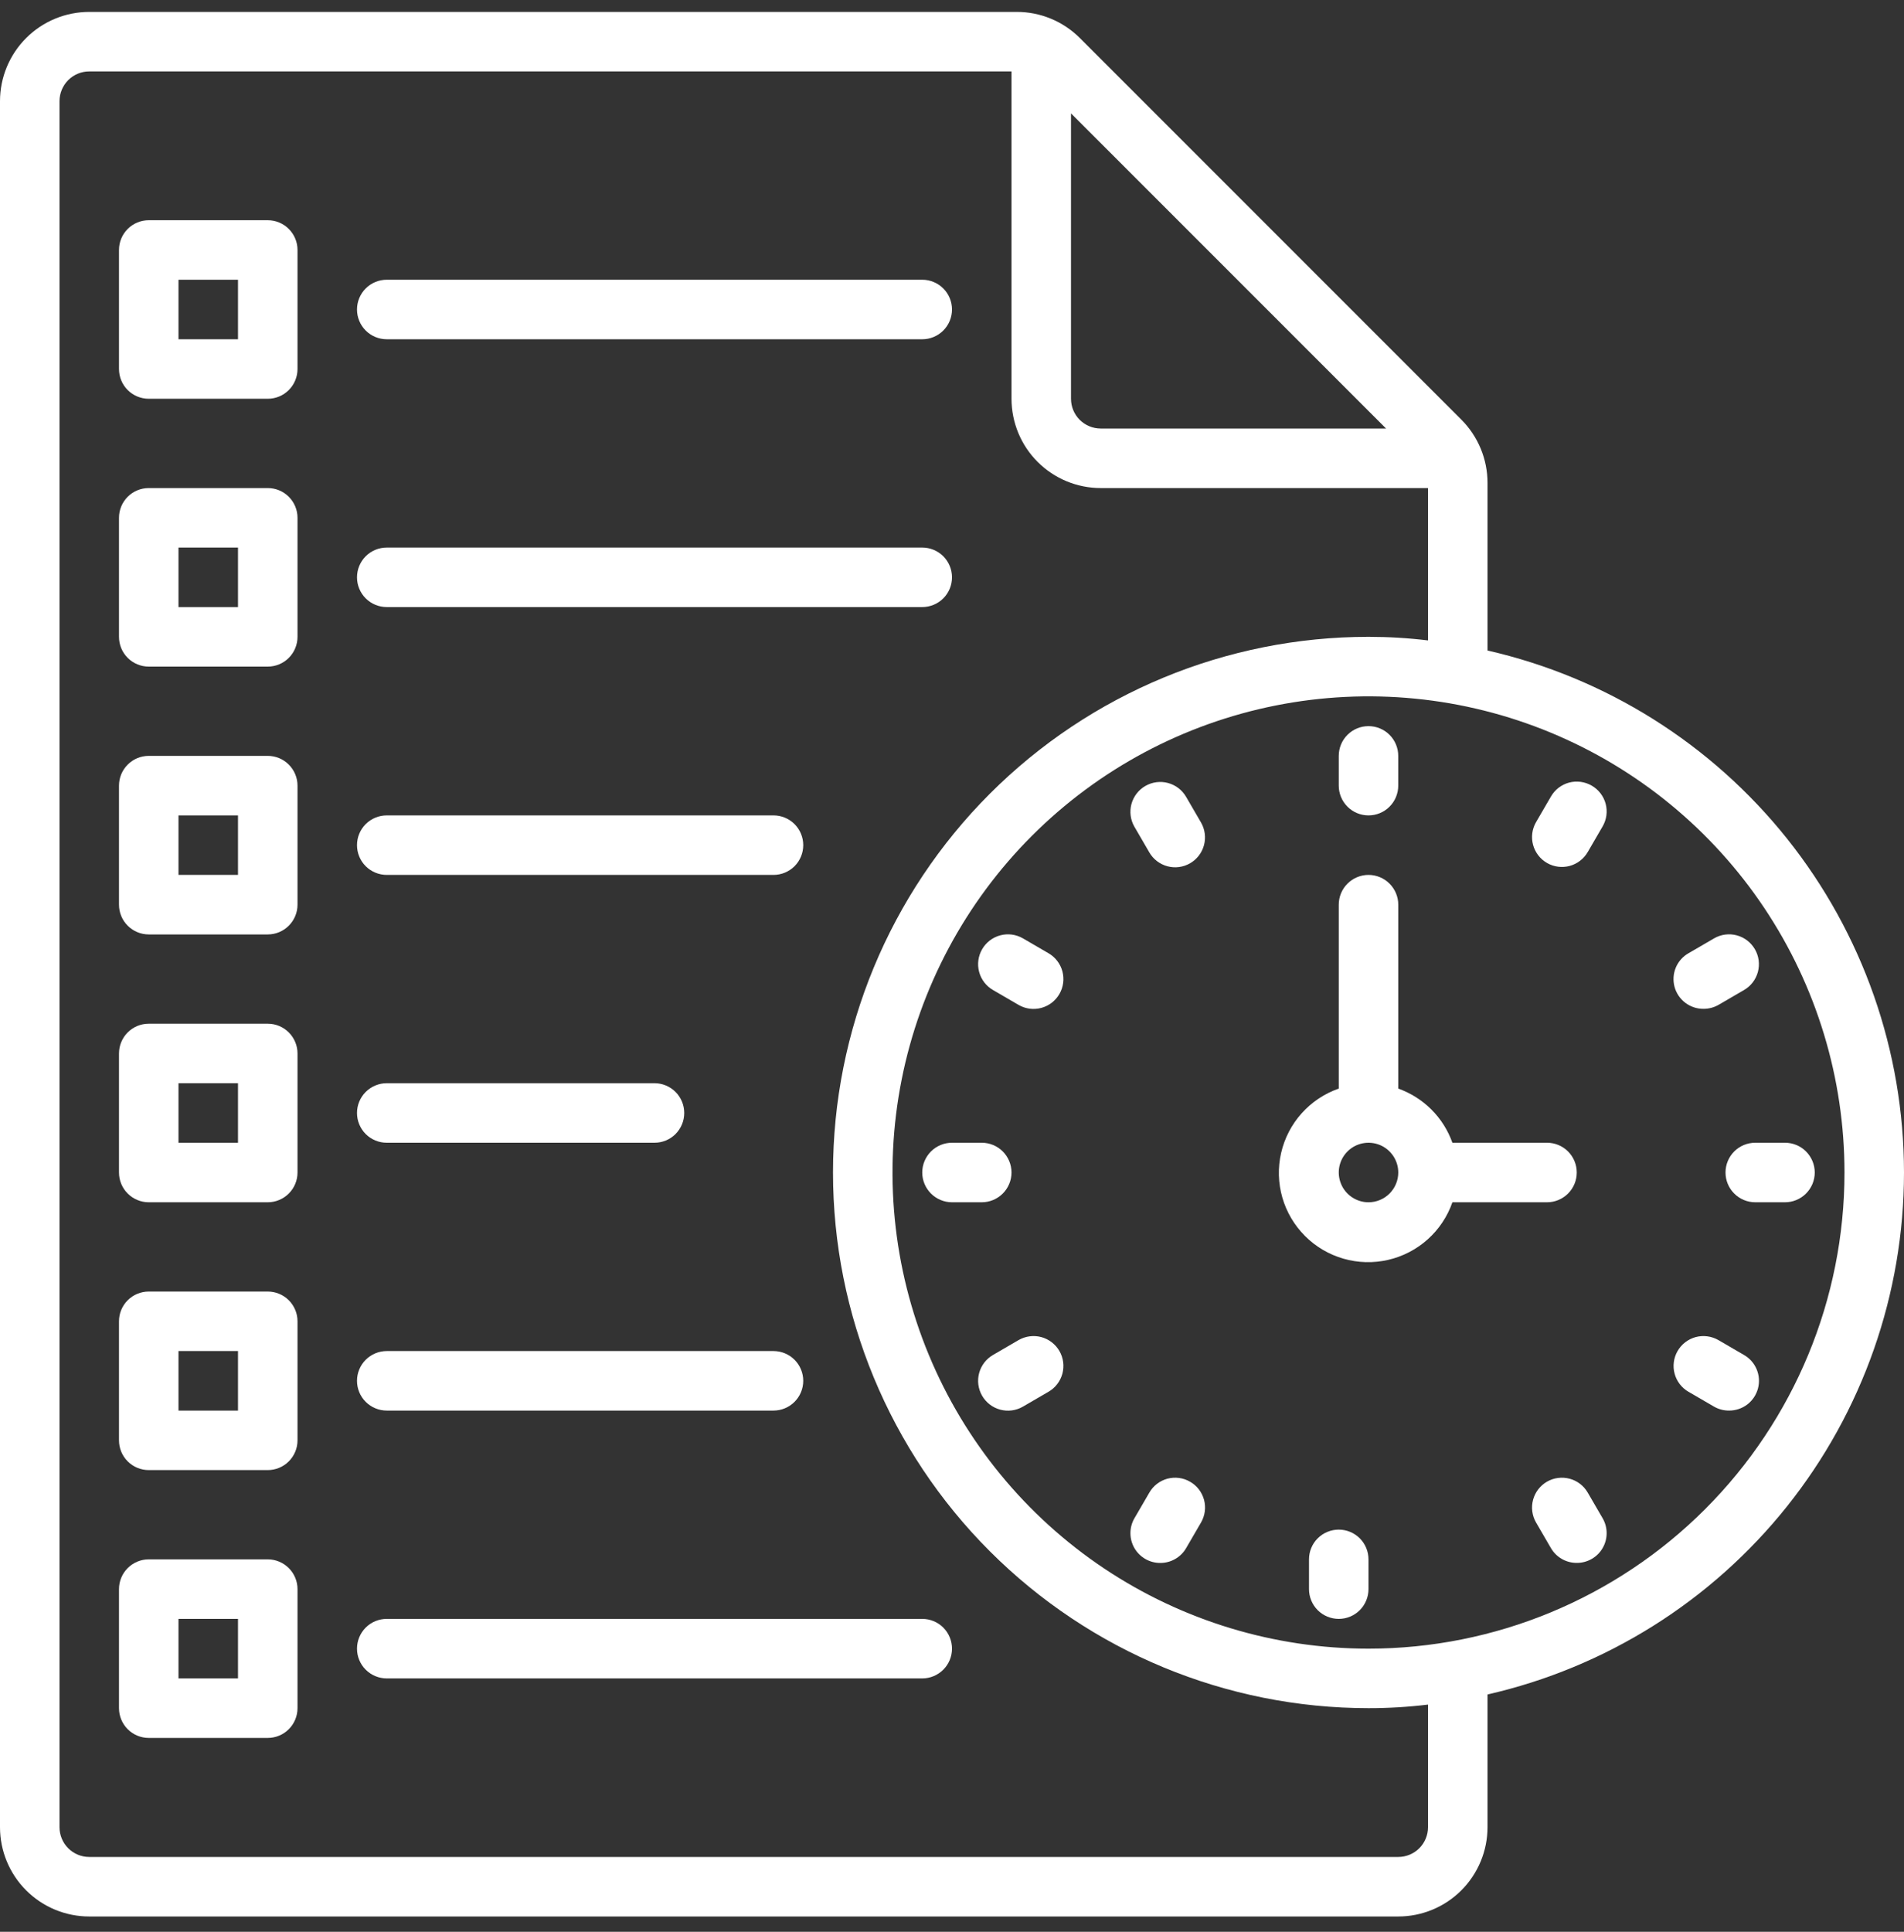 <svg width="70" height="71" viewBox="0 0 70 71" fill="none" xmlns="http://www.w3.org/2000/svg">
<rect x="0" y="0" width="70" height="71" fill="#333333" stroke="none"/>
<g id="Frame 33922">
<g id="Group">
<path id="Vector" d="M70 43.094C69.998 38.635 68.481 34.308 65.7 30.823C62.918 27.338 59.035 24.9 54.688 23.909V17.752C54.689 17.319 54.604 16.89 54.439 16.491C54.274 16.091 54.031 15.728 53.725 15.422L39.703 1.4C39.397 1.094 39.034 0.851 38.634 0.686C38.235 0.521 37.806 0.436 37.373 0.438H3.281C2.411 0.438 1.576 0.783 0.961 1.399C0.346 2.014 0 2.849 0 3.719V67.156C0 68.026 0.346 68.861 0.961 69.477C1.576 70.092 2.411 70.438 3.281 70.438H51.406C52.276 70.438 53.111 70.092 53.726 69.477C54.342 68.861 54.688 68.026 54.688 67.156V62.278C59.035 61.287 62.918 58.85 65.7 55.364C68.481 51.879 69.998 47.553 70 43.094ZM50.958 15.75H40.469C40.179 15.75 39.901 15.635 39.695 15.43C39.49 15.225 39.375 14.946 39.375 14.656V4.167L50.958 15.75ZM52.5 67.156C52.5 67.446 52.385 67.725 52.18 67.93C51.974 68.135 51.696 68.25 51.406 68.25H3.281C2.991 68.25 2.713 68.135 2.508 67.93C2.303 67.725 2.188 67.446 2.188 67.156V3.719C2.188 3.429 2.303 3.15 2.508 2.945C2.713 2.74 2.991 2.625 3.281 2.625H37.188V14.656C37.188 15.527 37.533 16.361 38.149 16.977C38.764 17.592 39.599 17.938 40.469 17.938H52.5V23.538C51.774 23.45 51.044 23.406 50.312 23.406C45.091 23.406 40.084 25.48 36.391 29.173C32.699 32.865 30.625 37.872 30.625 43.094C30.625 48.315 32.699 53.323 36.391 57.015C40.084 60.707 45.091 62.781 50.312 62.781C51.044 62.782 51.774 62.738 52.5 62.65V67.156ZM50.312 60.594C46.851 60.594 43.468 59.567 40.59 57.645C37.712 55.721 35.469 52.988 34.145 49.791C32.82 46.593 32.474 43.074 33.149 39.68C33.824 36.285 35.491 33.167 37.938 30.719C40.386 28.272 43.504 26.605 46.898 25.93C50.293 25.255 53.812 25.601 57.01 26.926C60.207 28.25 62.94 30.493 64.863 33.371C66.786 36.249 67.812 39.633 67.812 43.094C67.812 47.735 65.969 52.186 62.687 55.468C59.405 58.75 54.954 60.594 50.312 60.594Z" fill="white"/>
<path id="Vector_2" d="M50.312 29.969C50.603 29.969 50.881 29.854 51.086 29.648C51.291 29.443 51.406 29.165 51.406 28.875V27.781C51.406 27.491 51.291 27.213 51.086 27.008C50.881 26.803 50.603 26.688 50.312 26.688C50.022 26.688 49.744 26.803 49.539 27.008C49.334 27.213 49.219 27.491 49.219 27.781V28.875C49.219 29.165 49.334 29.443 49.539 29.648C49.744 29.854 50.022 29.969 50.312 29.969Z" fill="white"/>
<path id="Vector_3" d="M43.609 29.291C43.537 29.166 43.441 29.056 43.327 28.968C43.213 28.88 43.082 28.816 42.943 28.778C42.662 28.702 42.363 28.741 42.11 28.886C41.858 29.031 41.673 29.271 41.597 29.552C41.522 29.833 41.56 30.132 41.706 30.385L42.252 31.325C42.397 31.578 42.637 31.762 42.918 31.838C43.199 31.914 43.498 31.875 43.751 31.73C44.003 31.585 44.188 31.346 44.264 31.064C44.339 30.784 44.301 30.484 44.156 30.232L43.609 29.291Z" fill="white"/>
<path id="Vector_4" d="M38.545 35.033L37.604 34.486C37.352 34.341 37.052 34.302 36.771 34.378C36.49 34.454 36.251 34.638 36.106 34.891C35.961 35.143 35.922 35.443 35.998 35.724C36.074 36.005 36.258 36.244 36.511 36.389L37.451 36.936C37.576 37.008 37.714 37.054 37.857 37.073C38 37.091 38.145 37.081 38.284 37.044C38.423 37.006 38.554 36.942 38.668 36.854C38.782 36.766 38.878 36.656 38.95 36.531C39.022 36.406 39.068 36.268 39.087 36.125C39.105 35.982 39.095 35.837 39.058 35.698C39.02 35.559 38.956 35.429 38.867 35.314C38.779 35.2 38.67 35.105 38.545 35.033Z" fill="white"/>
<path id="Vector_5" d="M37.188 43.094C37.188 42.804 37.072 42.526 36.867 42.32C36.662 42.115 36.384 42 36.094 42H35C34.71 42 34.432 42.115 34.227 42.32C34.022 42.526 33.906 42.804 33.906 43.094C33.906 43.384 34.022 43.662 34.227 43.867C34.432 44.072 34.71 44.188 35 44.188H36.094C36.384 44.188 36.662 44.072 36.867 43.867C37.072 43.662 37.188 43.384 37.188 43.094Z" fill="white"/>
<path id="Vector_6" d="M37.451 49.251L36.511 49.798C36.258 49.943 36.074 50.183 35.998 50.464C35.922 50.745 35.961 51.044 36.106 51.297C36.251 51.549 36.49 51.733 36.771 51.809C37.052 51.885 37.352 51.846 37.604 51.701L38.545 51.154C38.67 51.083 38.779 50.987 38.867 50.873C38.956 50.759 39.02 50.628 39.058 50.489C39.095 50.35 39.105 50.205 39.087 50.062C39.068 49.919 39.022 49.781 38.95 49.656C38.878 49.531 38.782 49.422 38.668 49.334C38.554 49.246 38.423 49.181 38.284 49.143C38.145 49.106 38 49.096 37.857 49.115C37.714 49.133 37.576 49.18 37.451 49.251Z" fill="white"/>
<path id="Vector_7" d="M43.751 54.458C43.627 54.386 43.489 54.339 43.346 54.32C43.203 54.301 43.057 54.311 42.918 54.348C42.779 54.386 42.648 54.451 42.534 54.539C42.42 54.627 42.324 54.737 42.253 54.863L41.706 55.803C41.61 55.97 41.559 56.159 41.56 56.351C41.56 56.544 41.611 56.732 41.707 56.899C41.804 57.065 41.942 57.203 42.109 57.299C42.276 57.395 42.465 57.445 42.658 57.444C42.85 57.445 43.04 57.394 43.207 57.298C43.374 57.202 43.513 57.064 43.609 56.897L44.156 55.956C44.228 55.831 44.275 55.694 44.294 55.55C44.313 55.407 44.303 55.262 44.266 55.123C44.228 54.984 44.163 54.853 44.075 54.739C43.987 54.625 43.877 54.529 43.751 54.458Z" fill="white"/>
<path id="Vector_8" d="M49.219 56.219C48.929 56.219 48.651 56.334 48.445 56.539C48.24 56.744 48.125 57.022 48.125 57.312V58.406C48.125 58.696 48.24 58.974 48.445 59.18C48.651 59.385 48.929 59.5 49.219 59.5C49.509 59.5 49.787 59.385 49.992 59.18C50.197 58.974 50.312 58.696 50.312 58.406V57.312C50.312 57.022 50.197 56.744 49.992 56.539C49.787 56.334 49.509 56.219 49.219 56.219Z" fill="white"/>
<path id="Vector_9" d="M58.374 54.861C58.229 54.609 57.99 54.424 57.709 54.349C57.428 54.273 57.128 54.312 56.876 54.456C56.623 54.602 56.439 54.841 56.363 55.122C56.287 55.403 56.326 55.703 56.471 55.955L57.018 56.896C57.114 57.062 57.253 57.201 57.42 57.297C57.587 57.393 57.777 57.443 57.97 57.442C58.162 57.443 58.351 57.393 58.518 57.297C58.685 57.202 58.824 57.064 58.92 56.898C59.017 56.731 59.068 56.542 59.068 56.35C59.068 56.157 59.017 55.968 58.921 55.802L58.374 54.861Z" fill="white"/>
<path id="Vector_10" d="M64.114 49.798L63.173 49.251C63.048 49.18 62.91 49.133 62.767 49.115C62.624 49.096 62.479 49.106 62.34 49.143C62.201 49.181 62.071 49.246 61.956 49.334C61.842 49.422 61.747 49.531 61.675 49.656C61.603 49.781 61.556 49.919 61.538 50.062C61.519 50.205 61.529 50.35 61.567 50.489C61.604 50.628 61.669 50.759 61.757 50.873C61.845 50.987 61.955 51.083 62.079 51.154L63.02 51.701C63.187 51.796 63.375 51.845 63.567 51.844C63.809 51.845 64.045 51.767 64.238 51.62C64.43 51.473 64.569 51.266 64.631 51.032C64.694 50.798 64.677 50.55 64.583 50.327C64.49 50.104 64.325 49.918 64.114 49.798Z" fill="white"/>
<path id="Vector_11" d="M65.625 42H64.531C64.241 42 63.963 42.115 63.758 42.32C63.553 42.526 63.438 42.804 63.438 43.094C63.438 43.384 63.553 43.662 63.758 43.867C63.963 44.072 64.241 44.188 64.531 44.188H65.625C65.915 44.188 66.193 44.072 66.398 43.867C66.603 43.662 66.719 43.384 66.719 43.094C66.719 42.804 66.603 42.526 66.398 42.32C66.193 42.115 65.915 42 65.625 42Z" fill="white"/>
<path id="Vector_12" d="M62.628 37.078C62.819 37.079 63.008 37.03 63.175 36.936L64.115 36.389C64.24 36.317 64.35 36.221 64.438 36.107C64.526 35.993 64.59 35.863 64.628 35.724C64.665 35.584 64.675 35.439 64.657 35.296C64.638 35.153 64.592 35.015 64.52 34.891C64.448 34.766 64.352 34.656 64.238 34.568C64.124 34.48 63.994 34.415 63.855 34.378C63.715 34.34 63.57 34.33 63.427 34.349C63.284 34.367 63.147 34.414 63.022 34.486L62.081 35.033C61.87 35.152 61.705 35.338 61.611 35.561C61.518 35.785 61.501 36.033 61.563 36.267C61.626 36.501 61.764 36.707 61.957 36.854C62.15 37.001 62.386 37.08 62.628 37.078Z" fill="white"/>
<path id="Vector_13" d="M58.517 28.874C58.392 28.802 58.254 28.755 58.111 28.736C57.968 28.717 57.822 28.727 57.683 28.764C57.544 28.802 57.413 28.867 57.299 28.955C57.185 29.043 57.09 29.153 57.018 29.279L56.471 30.219C56.326 30.472 56.287 30.771 56.363 31.052C56.439 31.333 56.623 31.573 56.876 31.718C57.128 31.863 57.428 31.901 57.709 31.826C57.99 31.75 58.229 31.565 58.374 31.313L58.921 30.372C58.993 30.247 59.04 30.11 59.059 29.967C59.078 29.823 59.068 29.678 59.031 29.539C58.993 29.4 58.928 29.269 58.84 29.155C58.752 29.041 58.642 28.945 58.517 28.874Z" fill="white"/>
<path id="Vector_14" d="M56.876 44.188C57.166 44.188 57.444 44.072 57.649 43.867C57.854 43.662 57.969 43.384 57.969 43.094C57.969 42.804 57.854 42.526 57.649 42.32C57.444 42.115 57.166 42 56.876 42H53.397C53.234 41.541 52.971 41.125 52.626 40.78C52.282 40.436 51.865 40.173 51.407 40.009V33.25C51.407 32.96 51.291 32.682 51.086 32.477C50.881 32.272 50.603 32.156 50.313 32.156C50.023 32.156 49.745 32.272 49.54 32.477C49.334 32.682 49.219 32.96 49.219 33.25V40.009C48.695 40.192 48.225 40.505 47.854 40.919C47.484 41.333 47.224 41.834 47.1 42.376C46.976 42.917 46.992 43.481 47.145 44.015C47.299 44.549 47.586 45.035 47.979 45.428C48.371 45.821 48.858 46.108 49.392 46.261C49.925 46.415 50.49 46.43 51.031 46.306C51.573 46.182 52.074 45.923 52.488 45.552C52.902 45.182 53.215 44.712 53.397 44.188H56.876ZM50.313 44.188C50.097 44.188 49.885 44.123 49.705 44.003C49.526 43.883 49.385 43.712 49.303 43.512C49.22 43.312 49.198 43.093 49.24 42.88C49.282 42.668 49.387 42.473 49.54 42.32C49.693 42.167 49.888 42.063 50.1 42.021C50.312 41.979 50.532 42.001 50.732 42.083C50.931 42.166 51.102 42.306 51.222 42.486C51.343 42.666 51.407 42.877 51.407 43.094C51.407 43.384 51.291 43.662 51.086 43.867C50.881 44.072 50.603 44.188 50.313 44.188Z" fill="white"/>
<path id="Vector_15" d="M14.219 12.469H33.906C34.196 12.469 34.474 12.354 34.68 12.148C34.885 11.943 35 11.665 35 11.375C35 11.085 34.885 10.807 34.68 10.602C34.474 10.396 34.196 10.281 33.906 10.281H14.219C13.929 10.281 13.65 10.396 13.445 10.602C13.24 10.807 13.125 11.085 13.125 11.375C13.125 11.665 13.24 11.943 13.445 12.148C13.65 12.354 13.929 12.469 14.219 12.469Z" fill="white"/>
<path id="Vector_16" d="M9.844 8.094H5.469C5.179 8.094 4.9 8.209 4.695 8.414C4.49 8.619 4.375 8.897 4.375 9.188V13.562C4.375 13.853 4.49 14.131 4.695 14.336C4.9 14.541 5.179 14.656 5.469 14.656H9.844C10.134 14.656 10.412 14.541 10.617 14.336C10.822 14.131 10.938 13.853 10.938 13.562V9.188C10.938 8.897 10.822 8.619 10.617 8.414C10.412 8.209 10.134 8.094 9.844 8.094ZM8.75 12.469H6.562V10.281H8.75V12.469Z" fill="white"/>
<path id="Vector_17" d="M14.219 22.312H33.906C34.196 22.312 34.474 22.197 34.68 21.992C34.885 21.787 35 21.509 35 21.219C35 20.929 34.885 20.651 34.68 20.445C34.474 20.24 34.196 20.125 33.906 20.125H14.219C13.929 20.125 13.65 20.24 13.445 20.445C13.24 20.651 13.125 20.929 13.125 21.219C13.125 21.509 13.24 21.787 13.445 21.992C13.65 22.197 13.929 22.312 14.219 22.312Z" fill="white"/>
<path id="Vector_18" d="M9.844 17.938H5.469C5.179 17.938 4.9 18.053 4.695 18.258C4.49 18.463 4.375 18.741 4.375 19.031V23.406C4.375 23.696 4.49 23.974 4.695 24.18C4.9 24.385 5.179 24.5 5.469 24.5H9.844C10.134 24.5 10.412 24.385 10.617 24.18C10.822 23.974 10.938 23.696 10.938 23.406V19.031C10.938 18.741 10.822 18.463 10.617 18.258C10.412 18.053 10.134 17.938 9.844 17.938ZM8.75 22.312H6.562V20.125H8.75V22.312Z" fill="white"/>
<path id="Vector_19" d="M14.219 32.156H28.438C28.728 32.156 29.006 32.041 29.211 31.836C29.416 31.631 29.531 31.353 29.531 31.062C29.531 30.772 29.416 30.494 29.211 30.289C29.006 30.084 28.728 29.969 28.438 29.969H14.219C13.929 29.969 13.65 30.084 13.445 30.289C13.24 30.494 13.125 30.772 13.125 31.062C13.125 31.353 13.24 31.631 13.445 31.836C13.65 32.041 13.929 32.156 14.219 32.156Z" fill="white"/>
<path id="Vector_20" d="M9.844 27.781H5.469C5.179 27.781 4.9 27.896 4.695 28.102C4.49 28.307 4.375 28.585 4.375 28.875V33.25C4.375 33.54 4.49 33.818 4.695 34.023C4.9 34.228 5.179 34.344 5.469 34.344H9.844C10.134 34.344 10.412 34.228 10.617 34.023C10.822 33.818 10.938 33.54 10.938 33.25V28.875C10.938 28.585 10.822 28.307 10.617 28.102C10.412 27.896 10.134 27.781 9.844 27.781ZM8.75 32.156H6.562V29.969H8.75V32.156Z" fill="white"/>
<path id="Vector_21" d="M14.219 42H24.062C24.353 42 24.631 41.885 24.836 41.68C25.041 41.474 25.156 41.196 25.156 40.906C25.156 40.616 25.041 40.338 24.836 40.133C24.631 39.928 24.353 39.812 24.062 39.812H14.219C13.929 39.812 13.65 39.928 13.445 40.133C13.24 40.338 13.125 40.616 13.125 40.906C13.125 41.196 13.24 41.474 13.445 41.68C13.65 41.885 13.929 42 14.219 42Z" fill="white"/>
<path id="Vector_22" d="M9.844 37.625H5.469C5.179 37.625 4.9 37.74 4.695 37.945C4.49 38.151 4.375 38.429 4.375 38.719V43.094C4.375 43.384 4.49 43.662 4.695 43.867C4.9 44.072 5.179 44.188 5.469 44.188H9.844C10.134 44.188 10.412 44.072 10.617 43.867C10.822 43.662 10.938 43.384 10.938 43.094V38.719C10.938 38.429 10.822 38.151 10.617 37.945C10.412 37.74 10.134 37.625 9.844 37.625ZM8.75 42H6.562V39.812H8.75V42Z" fill="white"/>
<path id="Vector_23" d="M14.219 51.844H28.438C28.728 51.844 29.006 51.728 29.211 51.523C29.416 51.318 29.531 51.04 29.531 50.75C29.531 50.46 29.416 50.182 29.211 49.977C29.006 49.772 28.728 49.656 28.438 49.656H14.219C13.929 49.656 13.65 49.772 13.445 49.977C13.24 50.182 13.125 50.46 13.125 50.75C13.125 51.04 13.24 51.318 13.445 51.523C13.65 51.728 13.929 51.844 14.219 51.844Z" fill="white"/>
<path id="Vector_24" d="M9.844 47.469H5.469C5.179 47.469 4.9 47.584 4.695 47.789C4.49 47.994 4.375 48.272 4.375 48.562V52.938C4.375 53.228 4.49 53.506 4.695 53.711C4.9 53.916 5.179 54.031 5.469 54.031H9.844C10.134 54.031 10.412 53.916 10.617 53.711C10.822 53.506 10.938 53.228 10.938 52.938V48.562C10.938 48.272 10.822 47.994 10.617 47.789C10.412 47.584 10.134 47.469 9.844 47.469ZM8.75 51.844H6.562V49.656H8.75V51.844Z" fill="white"/>
<path id="Vector_25" d="M33.906 59.5H14.219C13.929 59.5 13.65 59.615 13.445 59.82C13.24 60.026 13.125 60.304 13.125 60.594C13.125 60.884 13.24 61.162 13.445 61.367C13.65 61.572 13.929 61.688 14.219 61.688H33.906C34.196 61.688 34.474 61.572 34.68 61.367C34.885 61.162 35 60.884 35 60.594C35 60.304 34.885 60.026 34.68 59.82C34.474 59.615 34.196 59.5 33.906 59.5Z" fill="white"/>
<path id="Vector_26" d="M9.844 57.312H5.469C5.179 57.312 4.9 57.428 4.695 57.633C4.49 57.838 4.375 58.116 4.375 58.406V62.781C4.375 63.071 4.49 63.349 4.695 63.555C4.9 63.76 5.179 63.875 5.469 63.875H9.844C10.134 63.875 10.412 63.76 10.617 63.555C10.822 63.349 10.938 63.071 10.938 62.781V58.406C10.938 58.116 10.822 57.838 10.617 57.633C10.412 57.428 10.134 57.312 9.844 57.312ZM8.75 61.688H6.562V59.5H8.75V61.688Z" fill="white"/>
</g>
</g>
</svg>
